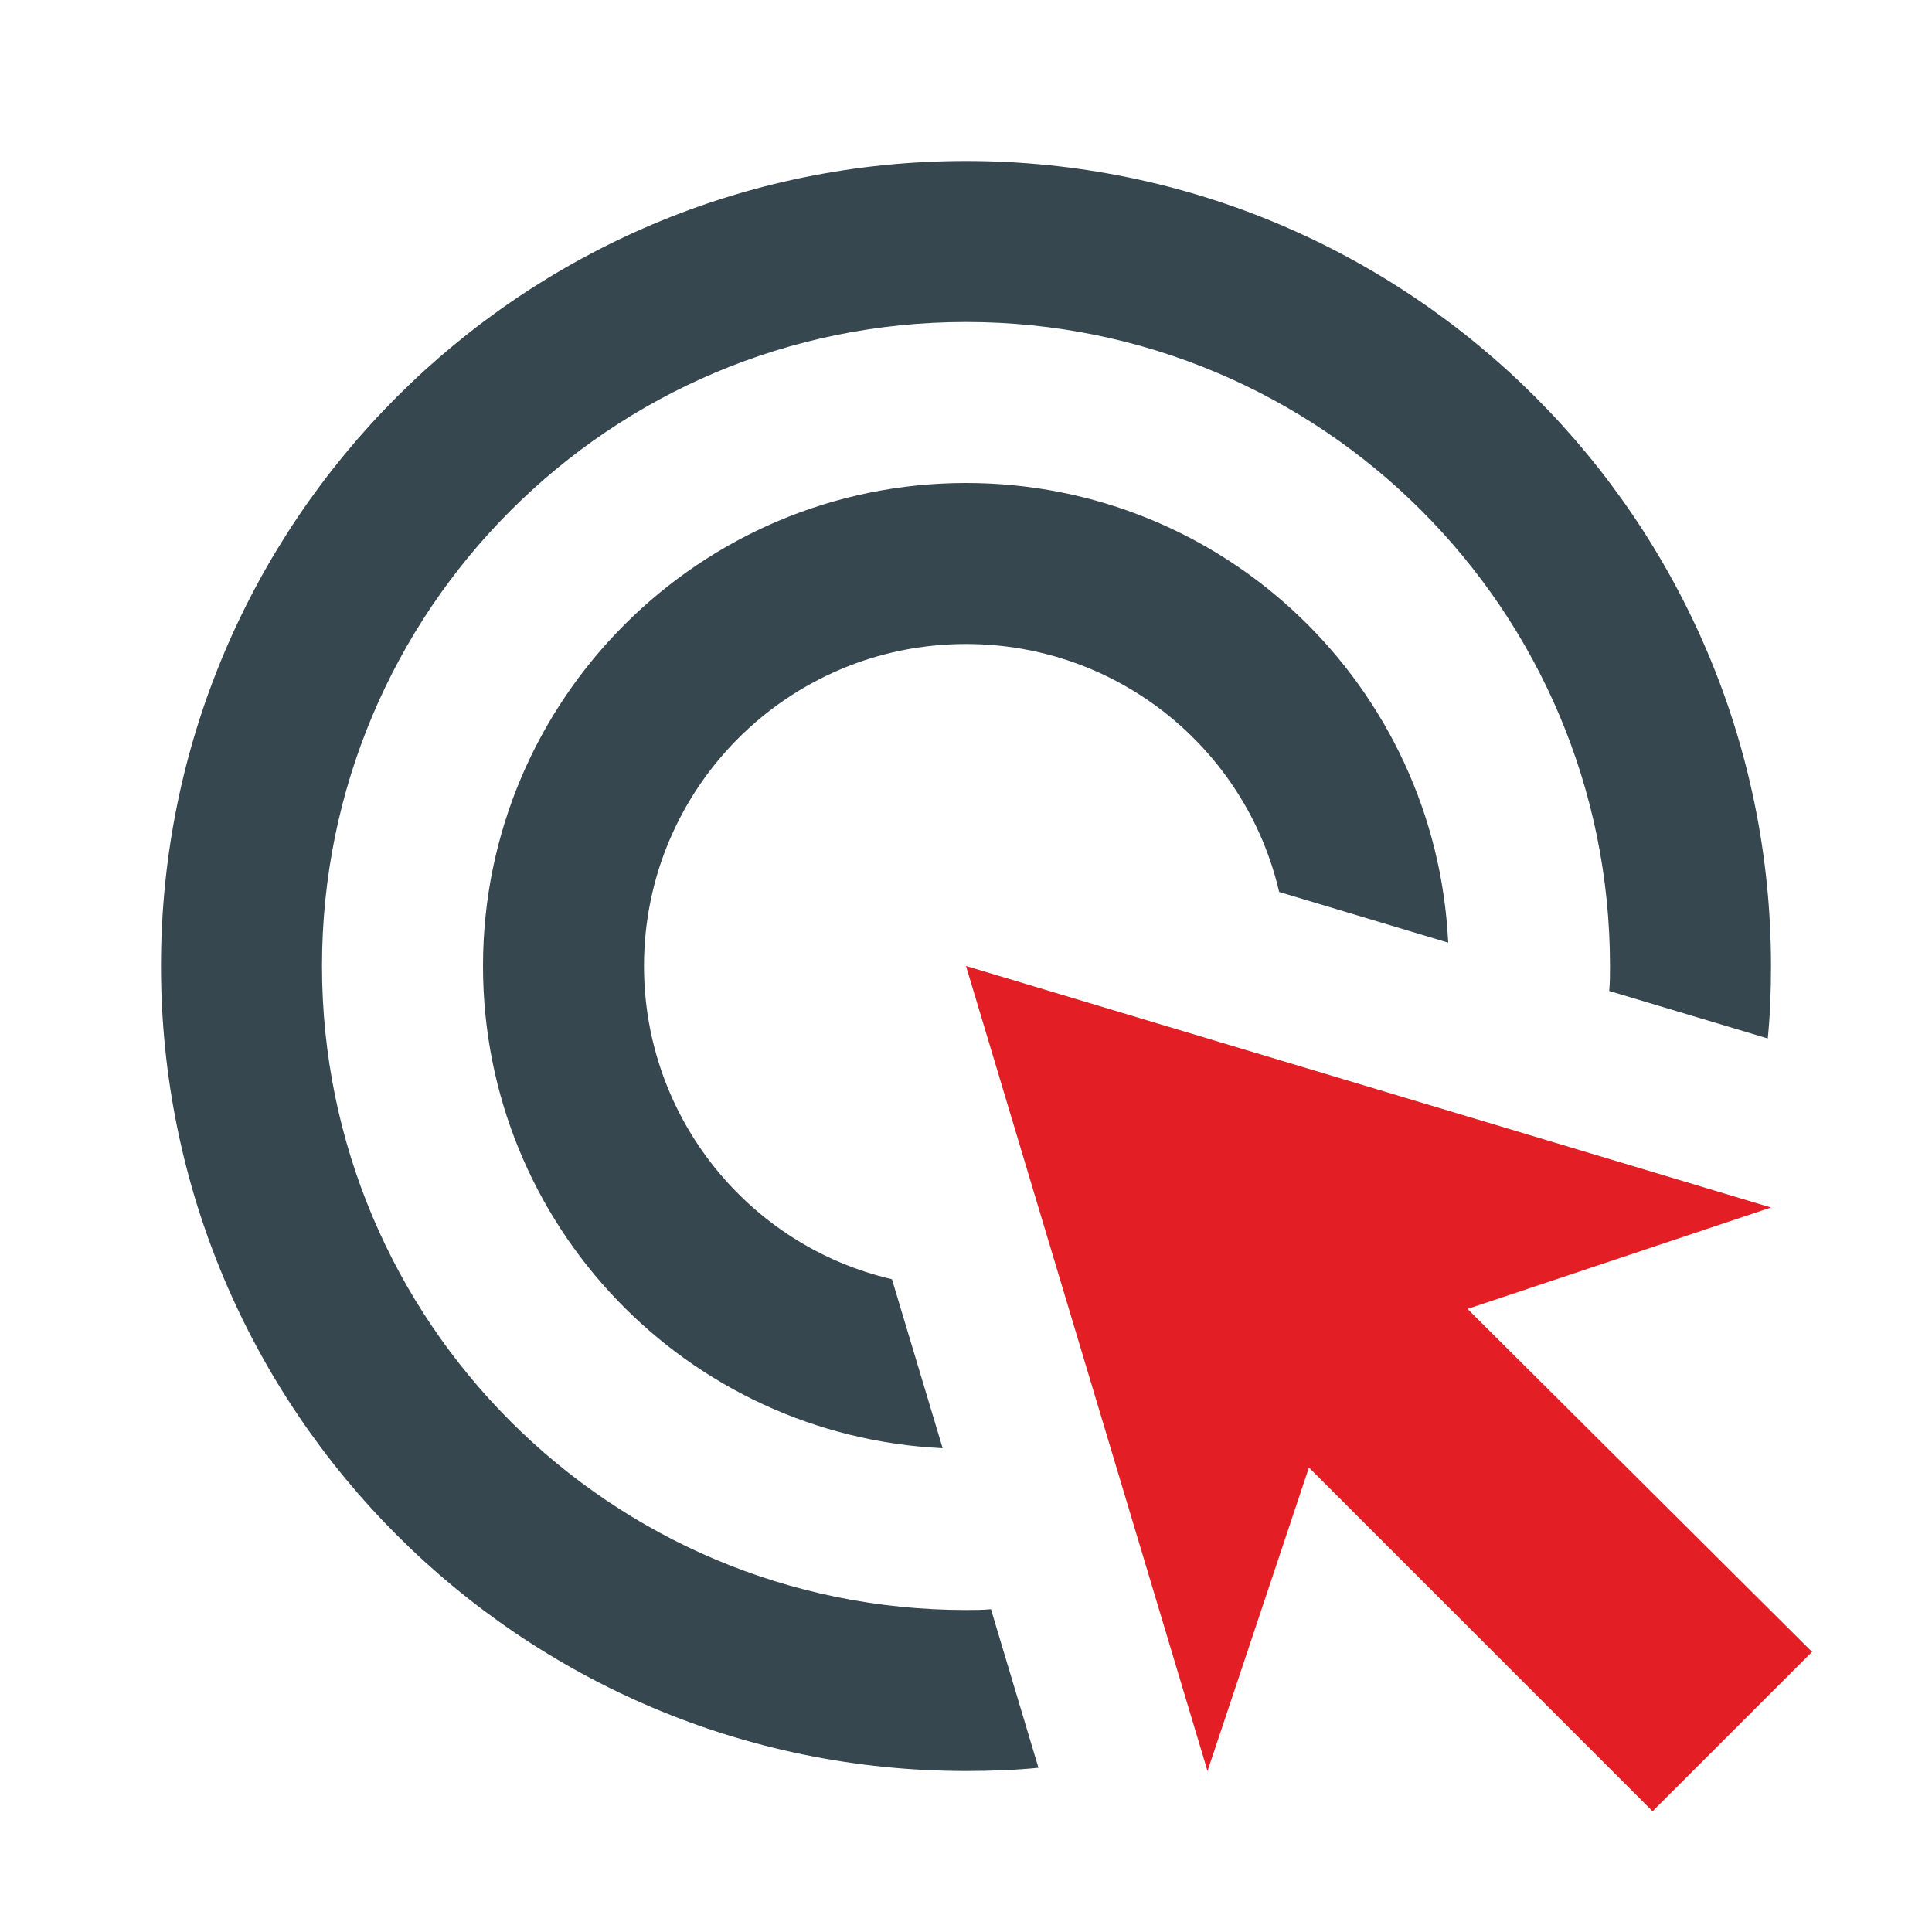 <?xml version="1.0" encoding="utf-8"?>
<!-- Generator: Adobe Illustrator 14.0.0, SVG Export Plug-In . SVG Version: 6.00 Build 43363)  -->
<!DOCTYPE svg PUBLIC "-//W3C//DTD SVG 1.1//EN" "http://www.w3.org/Graphics/SVG/1.1/DTD/svg11.dtd">
<svg version="1.1" id="Layer_1" xmlns="http://www.w3.org/2000/svg" xmlns:xlink="http://www.w3.org/1999/xlink" x="0px" y="0px"
	 width="24px" height="24px" viewBox="0 0 24 24" enable-background="new 0 0 24 24" xml:space="preserve">
<rect fill="none" width="24" height="24"/>
<path fill="#37474F" d="M11.71,17.99C8.53,17.84,6,15.22,6,12c0-3.31,2.69-6,6-6c3.221,0,5.84,2.53,5.99,5.71l-2.1-0.63
	C15.48,9.31,13.891,8,12,8c-2.21,0-4,1.79-4,4c0,1.891,1.31,3.48,3.08,3.891L11.71,17.99z"/>
<path fill="#37474F" d="M22,12c0,0.3-0.01,0.6-0.04,0.9l-1.97-0.59C20,12.21,20,12.1,20,12c0-4.42-3.58-8-8-8s-8,3.58-8,8
	s3.58,8,8,8c0.1,0,0.21,0,0.31-0.01l0.59,1.97C12.6,21.99,12.3,22,12,22C6.48,22,2,17.52,2,12C2,6.48,6.48,2,12,2
	C17.52,2,22,6.48,22,12z"/>
<polygon fill="#E31E24" points="18.23,16.26 22,15 12,12 15,22 16.26,18.23 20.529,22.5 22.51,20.52 "/>
</svg>
